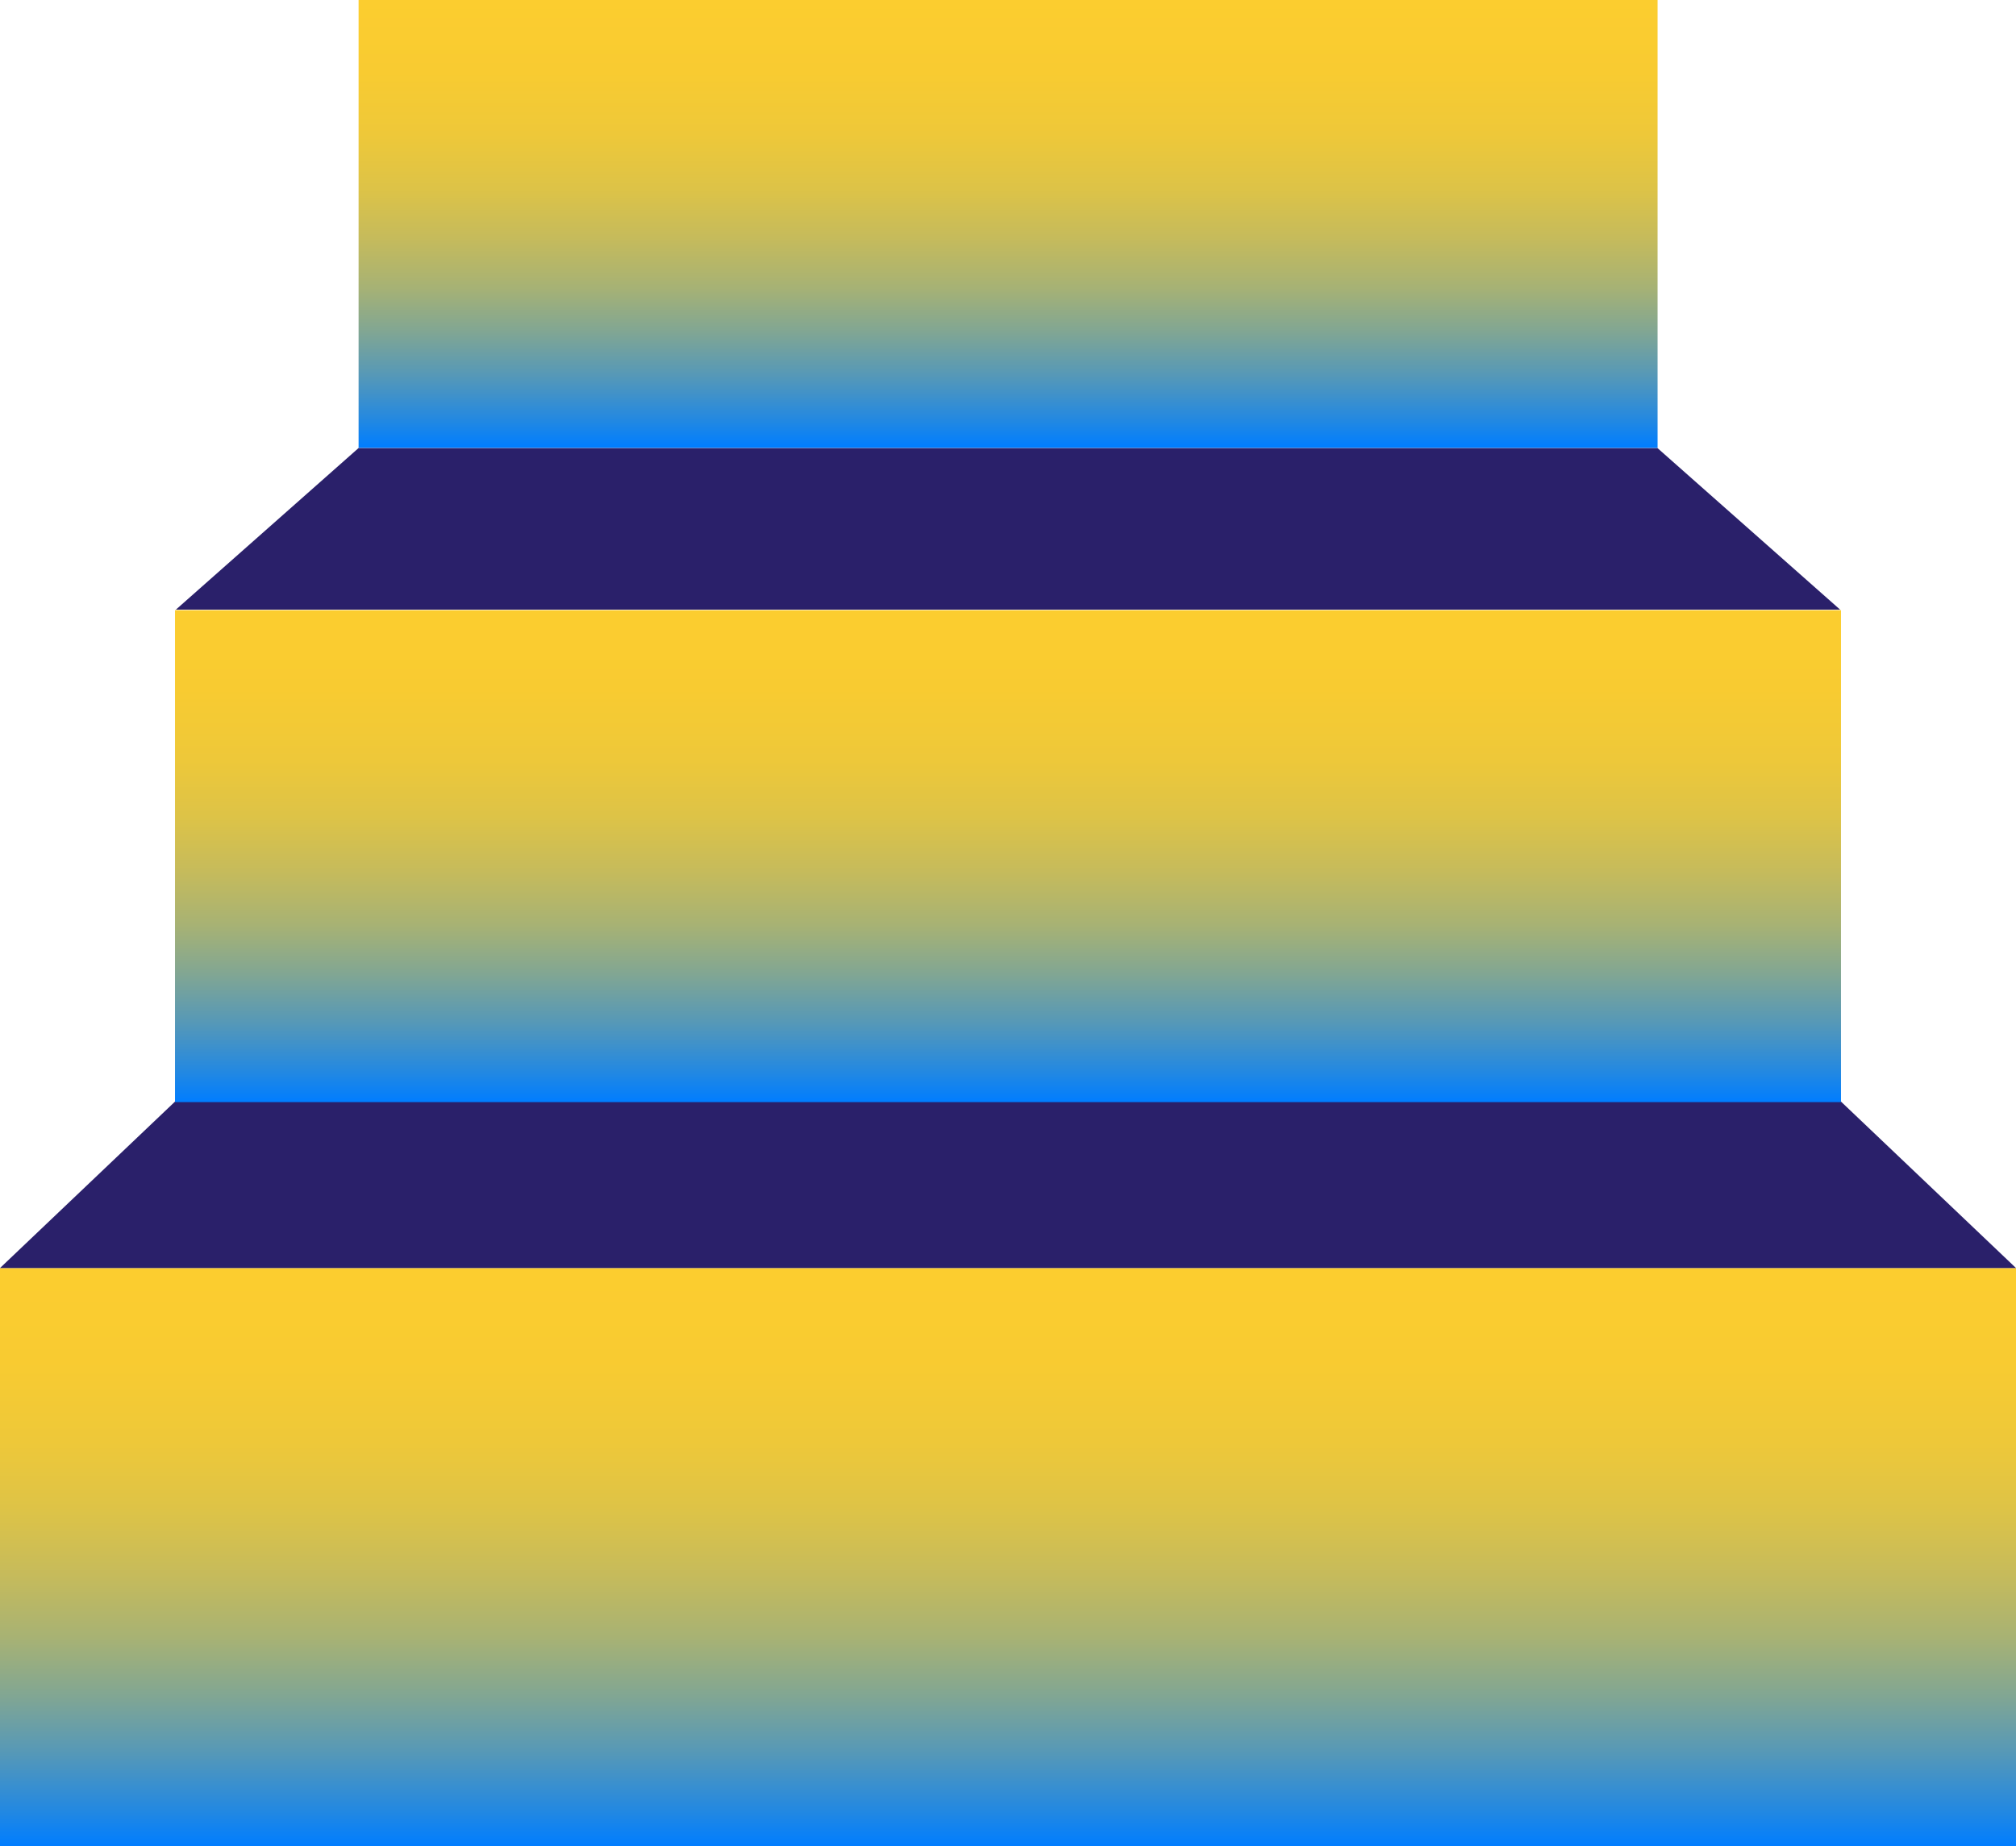 <?xml version="1.0" encoding="UTF-8"?><svg id="Layer_2" xmlns="http://www.w3.org/2000/svg" xmlns:xlink="http://www.w3.org/1999/xlink" viewBox="0 0 117.5 107.6"><defs><style>.cls-1{fill:url(#linear-gradient);}.cls-1,.cls-2,.cls-3,.cls-4,.cls-5{stroke-width:0px;}.cls-2{fill:url(#linear-gradient-5);}.cls-3{fill:url(#linear-gradient-2);}.cls-4{fill:url(#linear-gradient-3);}.cls-5{fill:url(#linear-gradient-4);}</style><linearGradient id="linear-gradient" x1="58.75" y1="107.6" x2="58.75" y2="73.9" gradientUnits="userSpaceOnUse"><stop offset="0" stop-color="#007dff"/><stop offset=".06" stop-color="#2288e2"/><stop offset=".16" stop-color="#5598b8"/><stop offset=".26" stop-color="#81a693"/><stop offset=".36" stop-color="#a7b274"/><stop offset=".47" stop-color="#c6bb5b"/><stop offset=".58" stop-color="#ddc347"/><stop offset=".7" stop-color="#eec839"/><stop offset=".84" stop-color="#f8cb31"/><stop offset="1" stop-color="#fccd2f"/></linearGradient><linearGradient id="linear-gradient-2" x1="58.75" y1="5735.5" x2="58.75" y2="5701.31" gradientTransform="translate(0 1693.03) scale(1 -.28)" gradientUnits="userSpaceOnUse"><stop offset="0" stop-color="#2a206a"/><stop offset=".19" stop-color="#281f6e"/><stop offset=".41" stop-color="#241c7c"/><stop offset=".64" stop-color="#1d1793"/><stop offset=".76" stop-color="#1914a3"/><stop offset=".93" stop-color="#1813a7"/></linearGradient><linearGradient id="linear-gradient-3" y1="5869.58" y2="5836.41" xlink:href="#linear-gradient-2"/><linearGradient id="linear-gradient-4" x1="58.75" y1="64.23" x2="58.75" y2="35.56" xlink:href="#linear-gradient"/><linearGradient id="linear-gradient-5" x1="58.75" y1="26.1" x2="58.75" y2="0" xlink:href="#linear-gradient"/></defs><g id="Content"><rect class="cls-1" y="73.9" width="117.5" height="33.7"/><polygon class="cls-3" points="107.29 64.19 10.21 64.19 0 73.9 117.5 73.9 107.29 64.19"/><polygon class="cls-4" points="96.6 26.11 20.9 26.11 10.25 35.53 107.25 35.53 96.6 26.11"/><rect class="cls-5" x="10.2" y="35.56" width="97.1" height="28.67"/><rect class="cls-2" x="20.9" width="75.71" height="26.1"/></g></svg>
